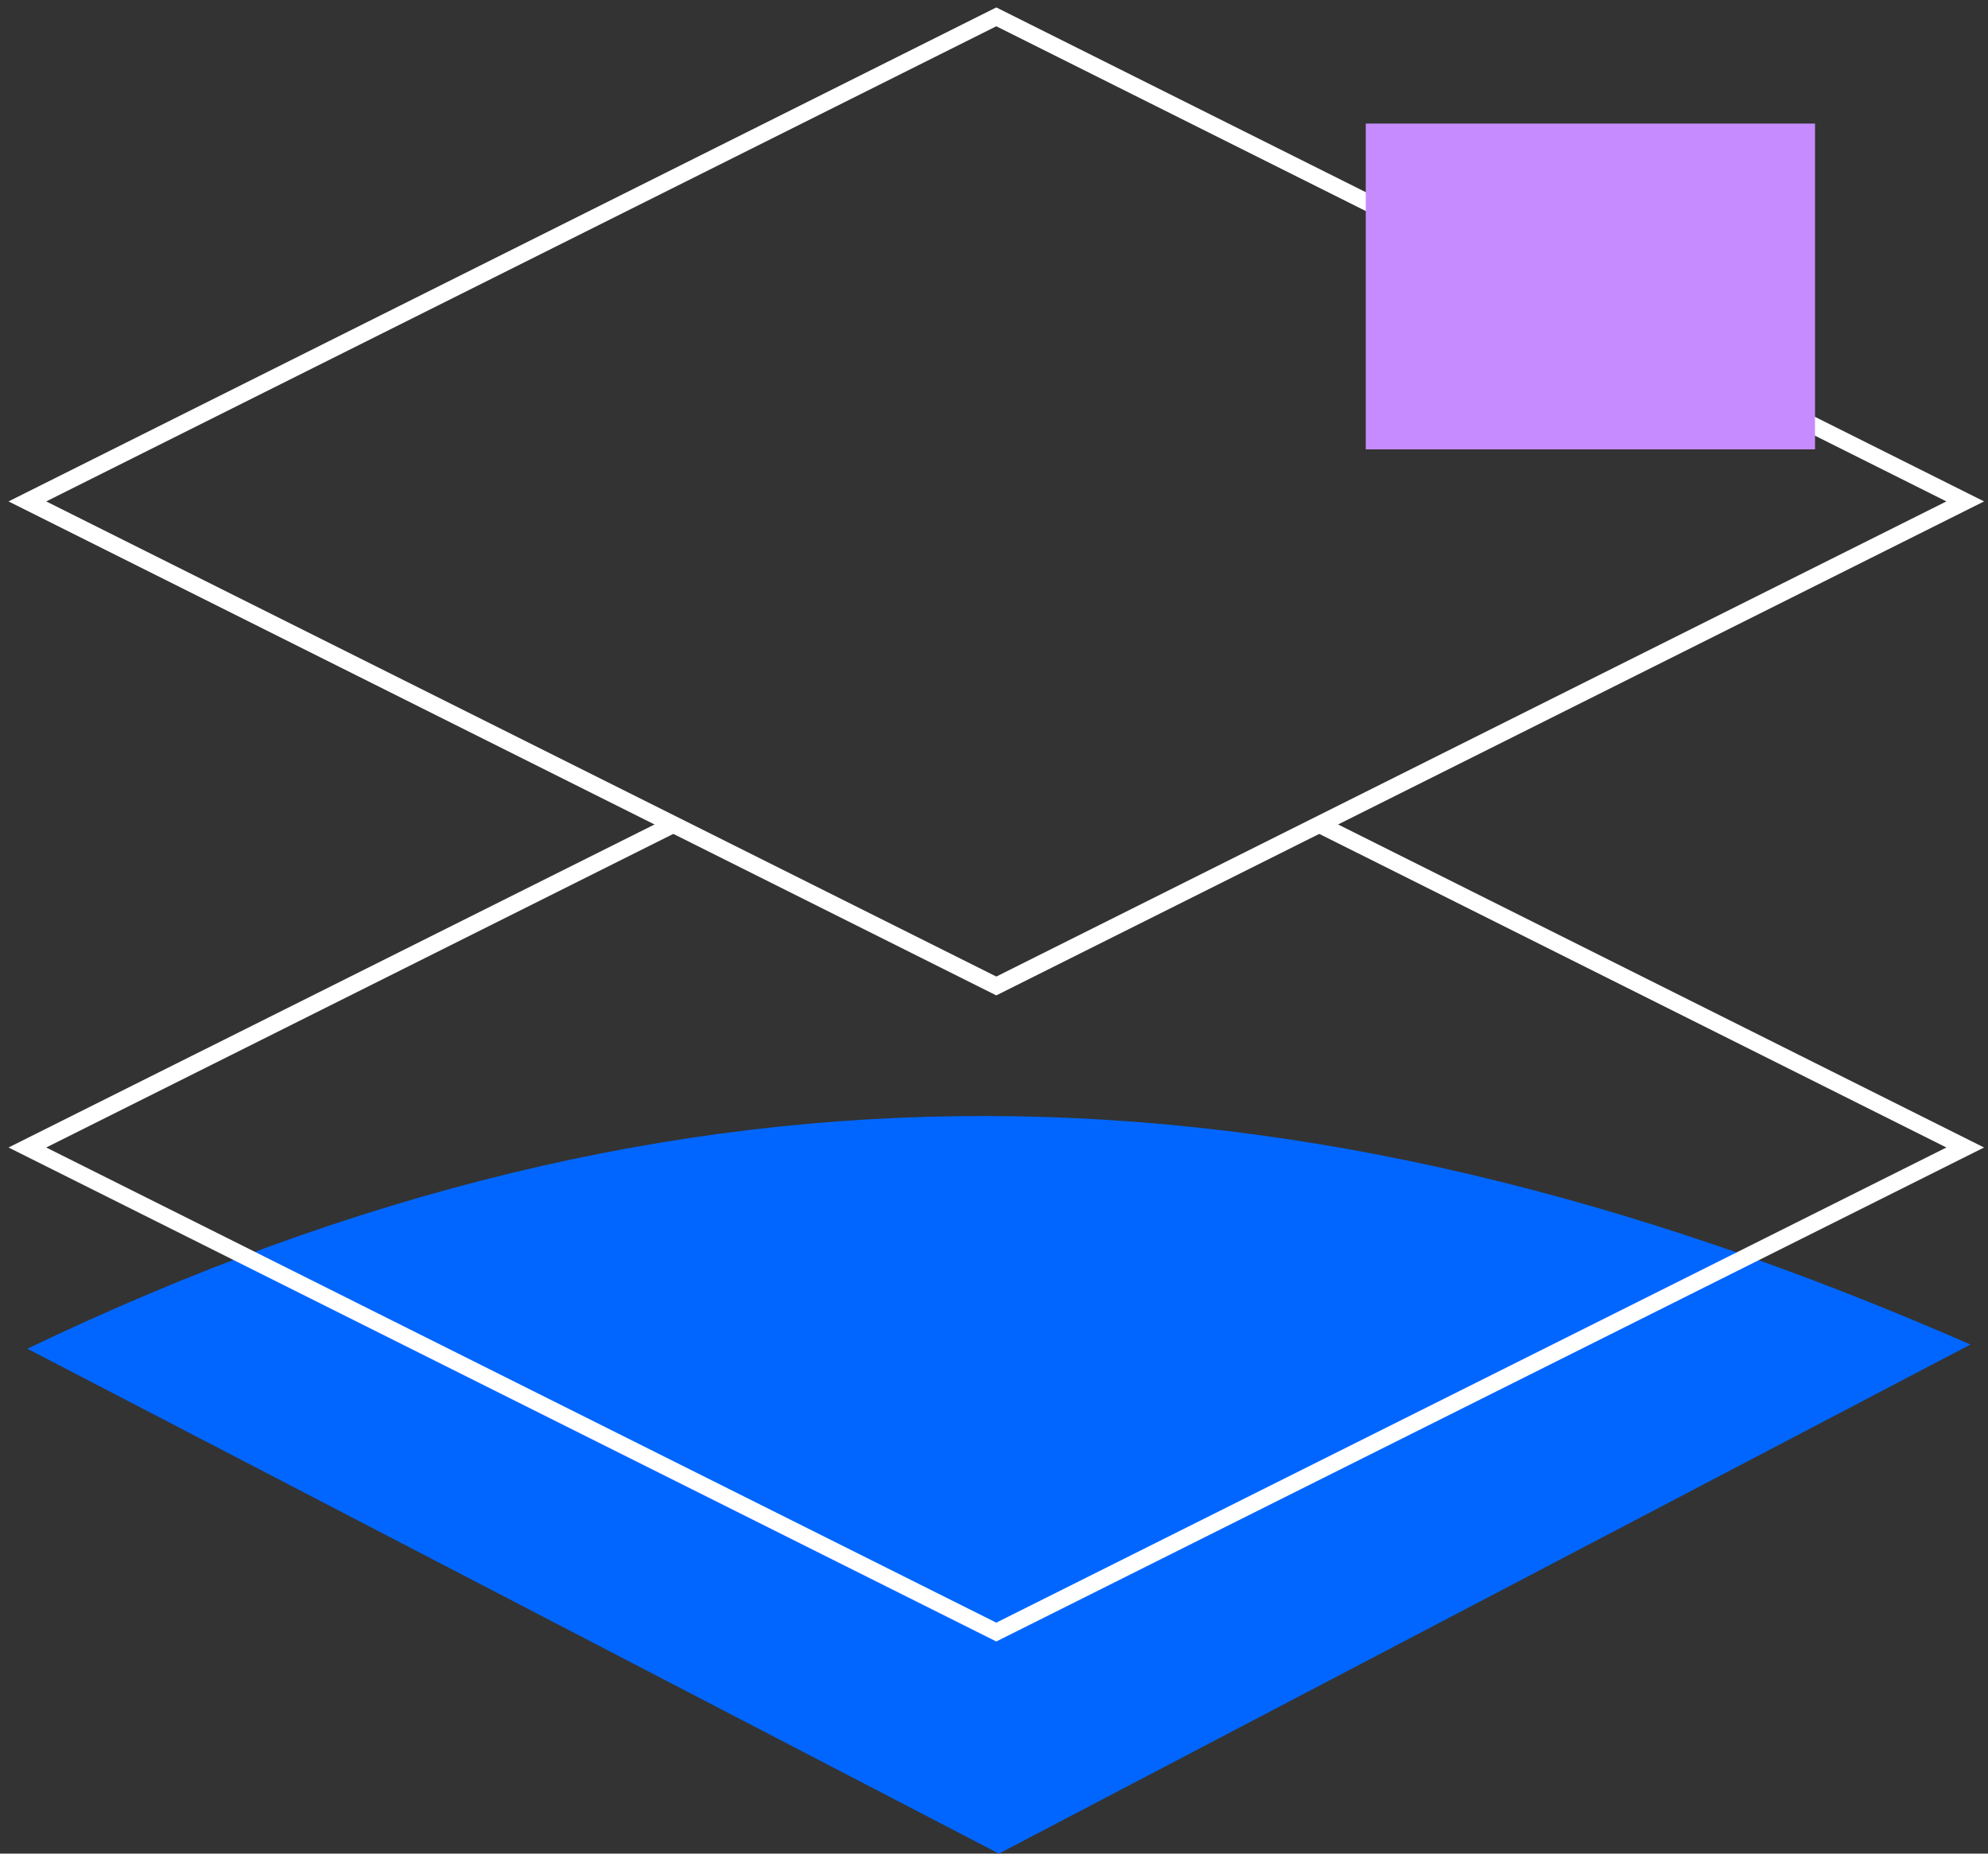<?xml version="1.0" encoding="UTF-8"?> <svg xmlns="http://www.w3.org/2000/svg" width="177" height="165" viewBox="0 0 177 165" fill="none"><rect x="0" y="0" width="177" height="165" fill="#333333" stroke="none"/><path d="M2.438 120.057L88.938 165L175.438 119.684C114.438 93 60.938 92 2.438 120.057Z" fill="#0066FF"></path><path d="M174.972 44.633L88.705 87.767L2.438 44.633L88.705 1.5L174.972 44.633Z" stroke="white" stroke-width="1.5"></path><path d="M117.461 73.39L174.972 102.145L88.705 145.279L2.438 102.145L59.949 73.39" stroke="white" stroke-width="1.5"></path><rect x="161.599" y="40" width="40" height="29" transform="rotate(180 161.599 40)" fill="#C68CFF"></rect></svg> 